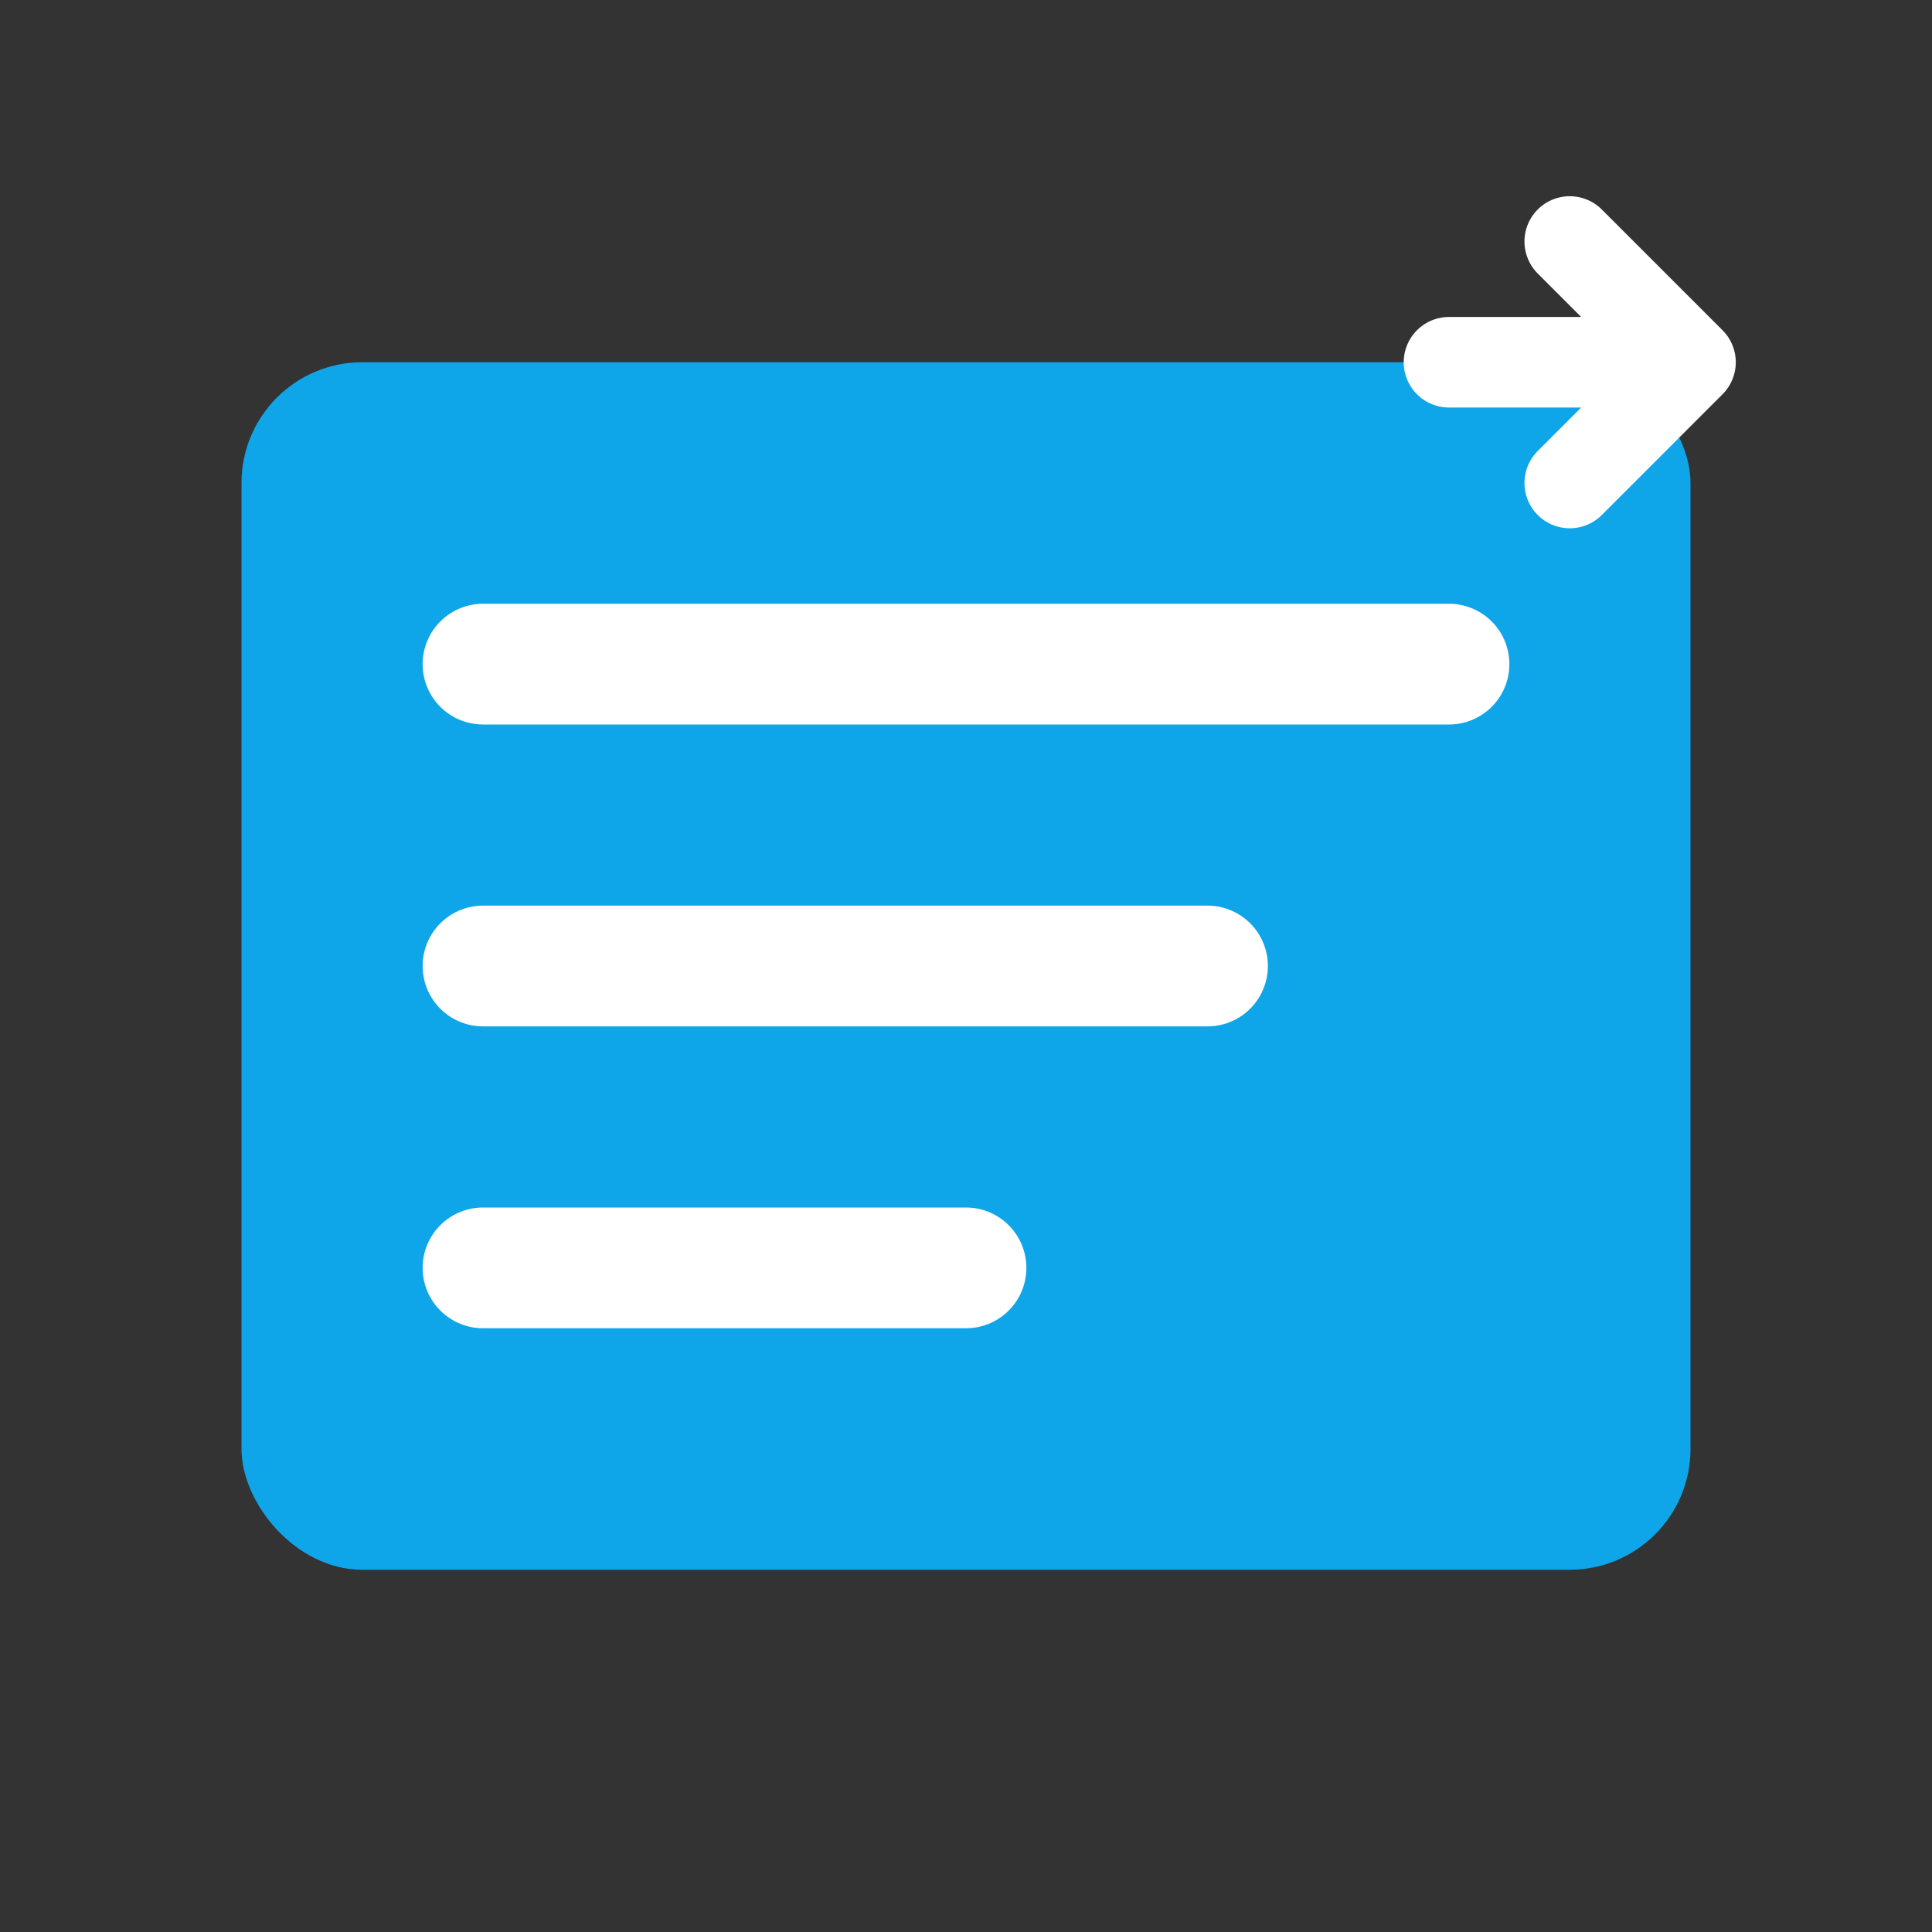 <svg width="32" height="32" viewBox="0 0 32 32" fill="none" xmlns="http://www.w3.org/2000/svg">
  <rect x="0" y="0" width="32" height="32" fill="#333333" stroke="none"/>
  <rect x="4" y="6" width="24" height="20" rx="2" fill="#0EA5E9"/>
  <path d="M8 11H24M8 16H20M8 21H16" stroke="white" stroke-width="2" stroke-linecap="round"/>
  <path d="M26 8L28 6M26 4L28 6M24 6L28 6" stroke="#FFF" stroke-width="1.5" stroke-linecap="round"/>
</svg>